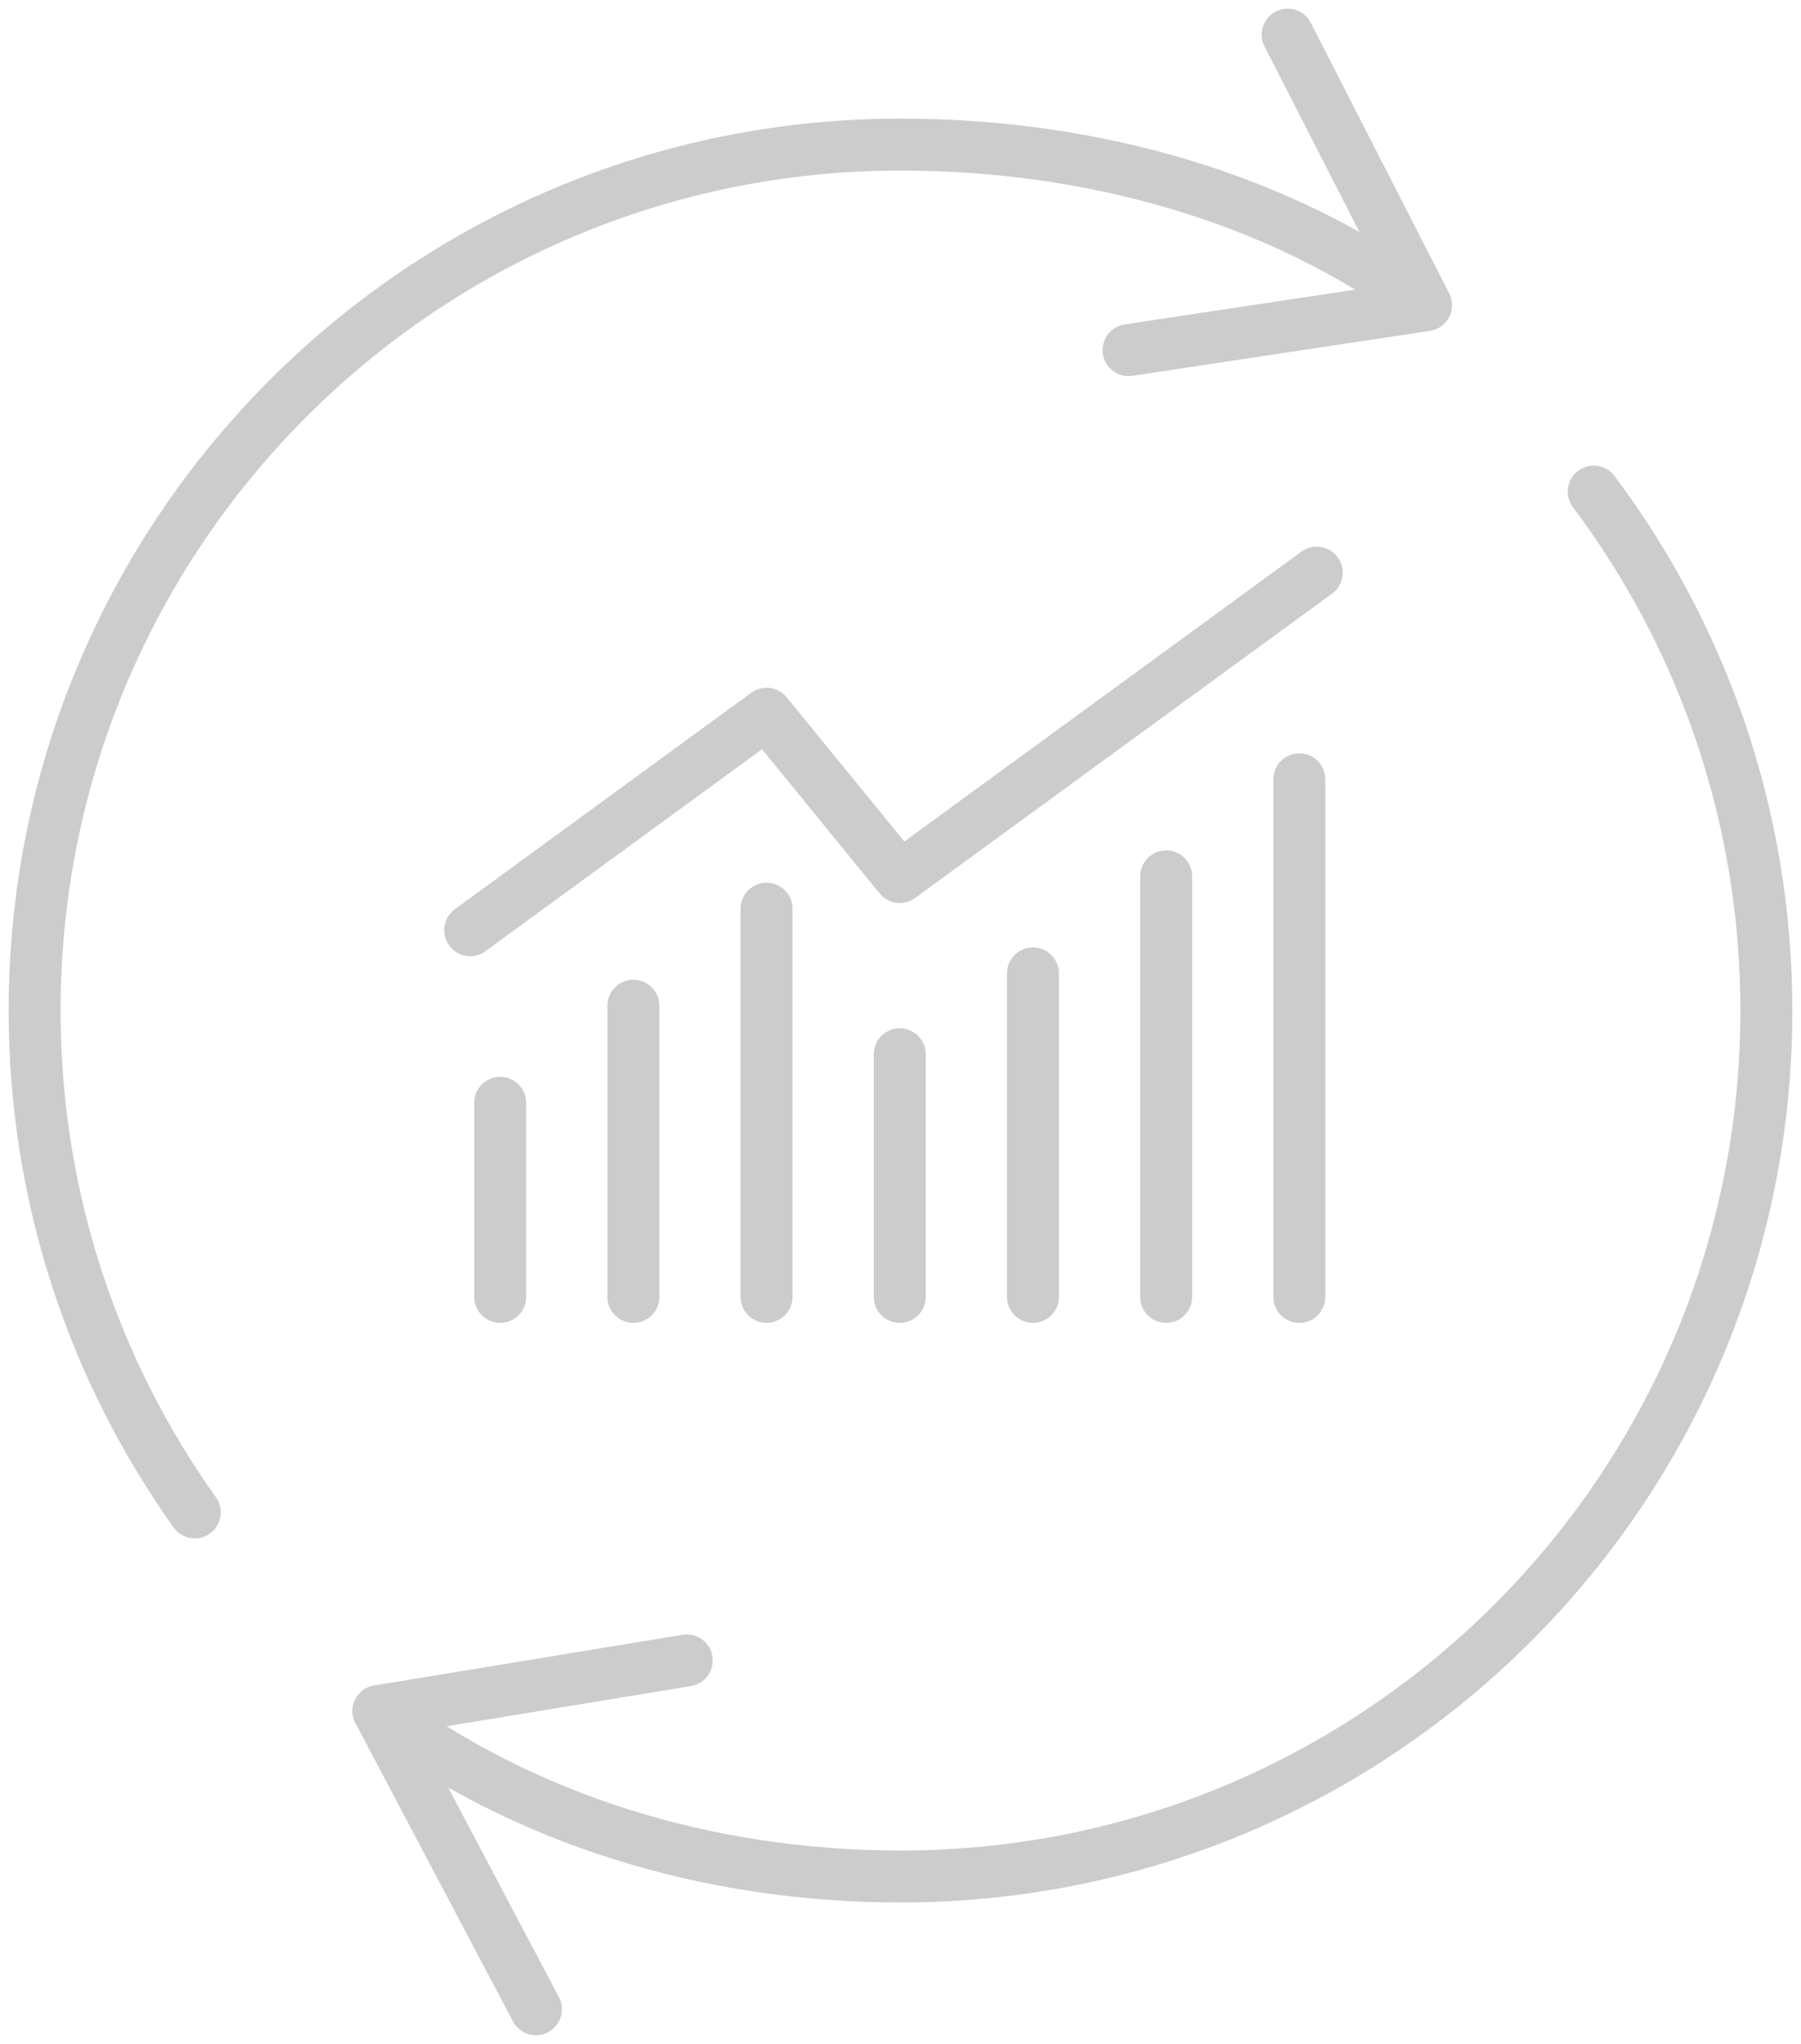 <svg width="104" height="118" viewBox="0 0 104 118" fill="none" xmlns="http://www.w3.org/2000/svg">
<path d="M11.247 87.324C5.425 79.149 2 69.148 2 58.348C2 30.733 24.386 8.348 52 8.348C63.16 8.348 73.961 11.454 82.289 17.623" stroke="#CCCCCC" stroke-width="3" stroke-linecap="round" stroke-linejoin="round"/>
<path d="M92.03 28.383C98.291 36.733 102 47.107 102 58.348C102 85.962 79.614 108.348 52 108.348C40.795 108.348 30.191 105.023 21.854 98.798" stroke="#CCCCCC" stroke-width="3" stroke-linecap="round" stroke-linejoin="round"/>
<path d="M65.169 20.215L82.348 17.623L74.358 2" stroke="#CCCCCC" stroke-width="3" stroke-linecap="round" stroke-linejoin="round"/>
<path d="M39.658 95.872L21.854 98.799L30.947 116.012" stroke="#CCCCCC" stroke-width="3" stroke-linecap="round" stroke-linejoin="round"/>
<path d="M28.884 63.675V74.882" stroke="#CCCCCC" stroke-width="3" stroke-linecap="round" stroke-linejoin="round"/>
<path d="M36.575 58.071V74.882" stroke="#CCCCCC" stroke-width="3" stroke-linecap="round" stroke-linejoin="round"/>
<path d="M44.266 52.468V74.882" stroke="#CCCCCC" stroke-width="3" stroke-linecap="round" stroke-linejoin="round"/>
<path d="M51.957 60.873V74.882" stroke="#CCCCCC" stroke-width="3" stroke-linecap="round" stroke-linejoin="round"/>
<path d="M59.648 56.204V74.882" stroke="#CCCCCC" stroke-width="3" stroke-linecap="round" stroke-linejoin="round"/>
<path d="M67.34 50.601V74.882" stroke="#CCCCCC" stroke-width="3" stroke-linecap="round" stroke-linejoin="round"/>
<path d="M75.031 44.997V74.882" stroke="#CCCCCC" stroke-width="3" stroke-linecap="round" stroke-linejoin="round"/>
<path d="M27.152 53.708L44.266 41.211L51.957 50.638L76.035 33.065" stroke="#CCCCCC" stroke-width="3" stroke-linecap="round" stroke-linejoin="round"/>
</svg>

